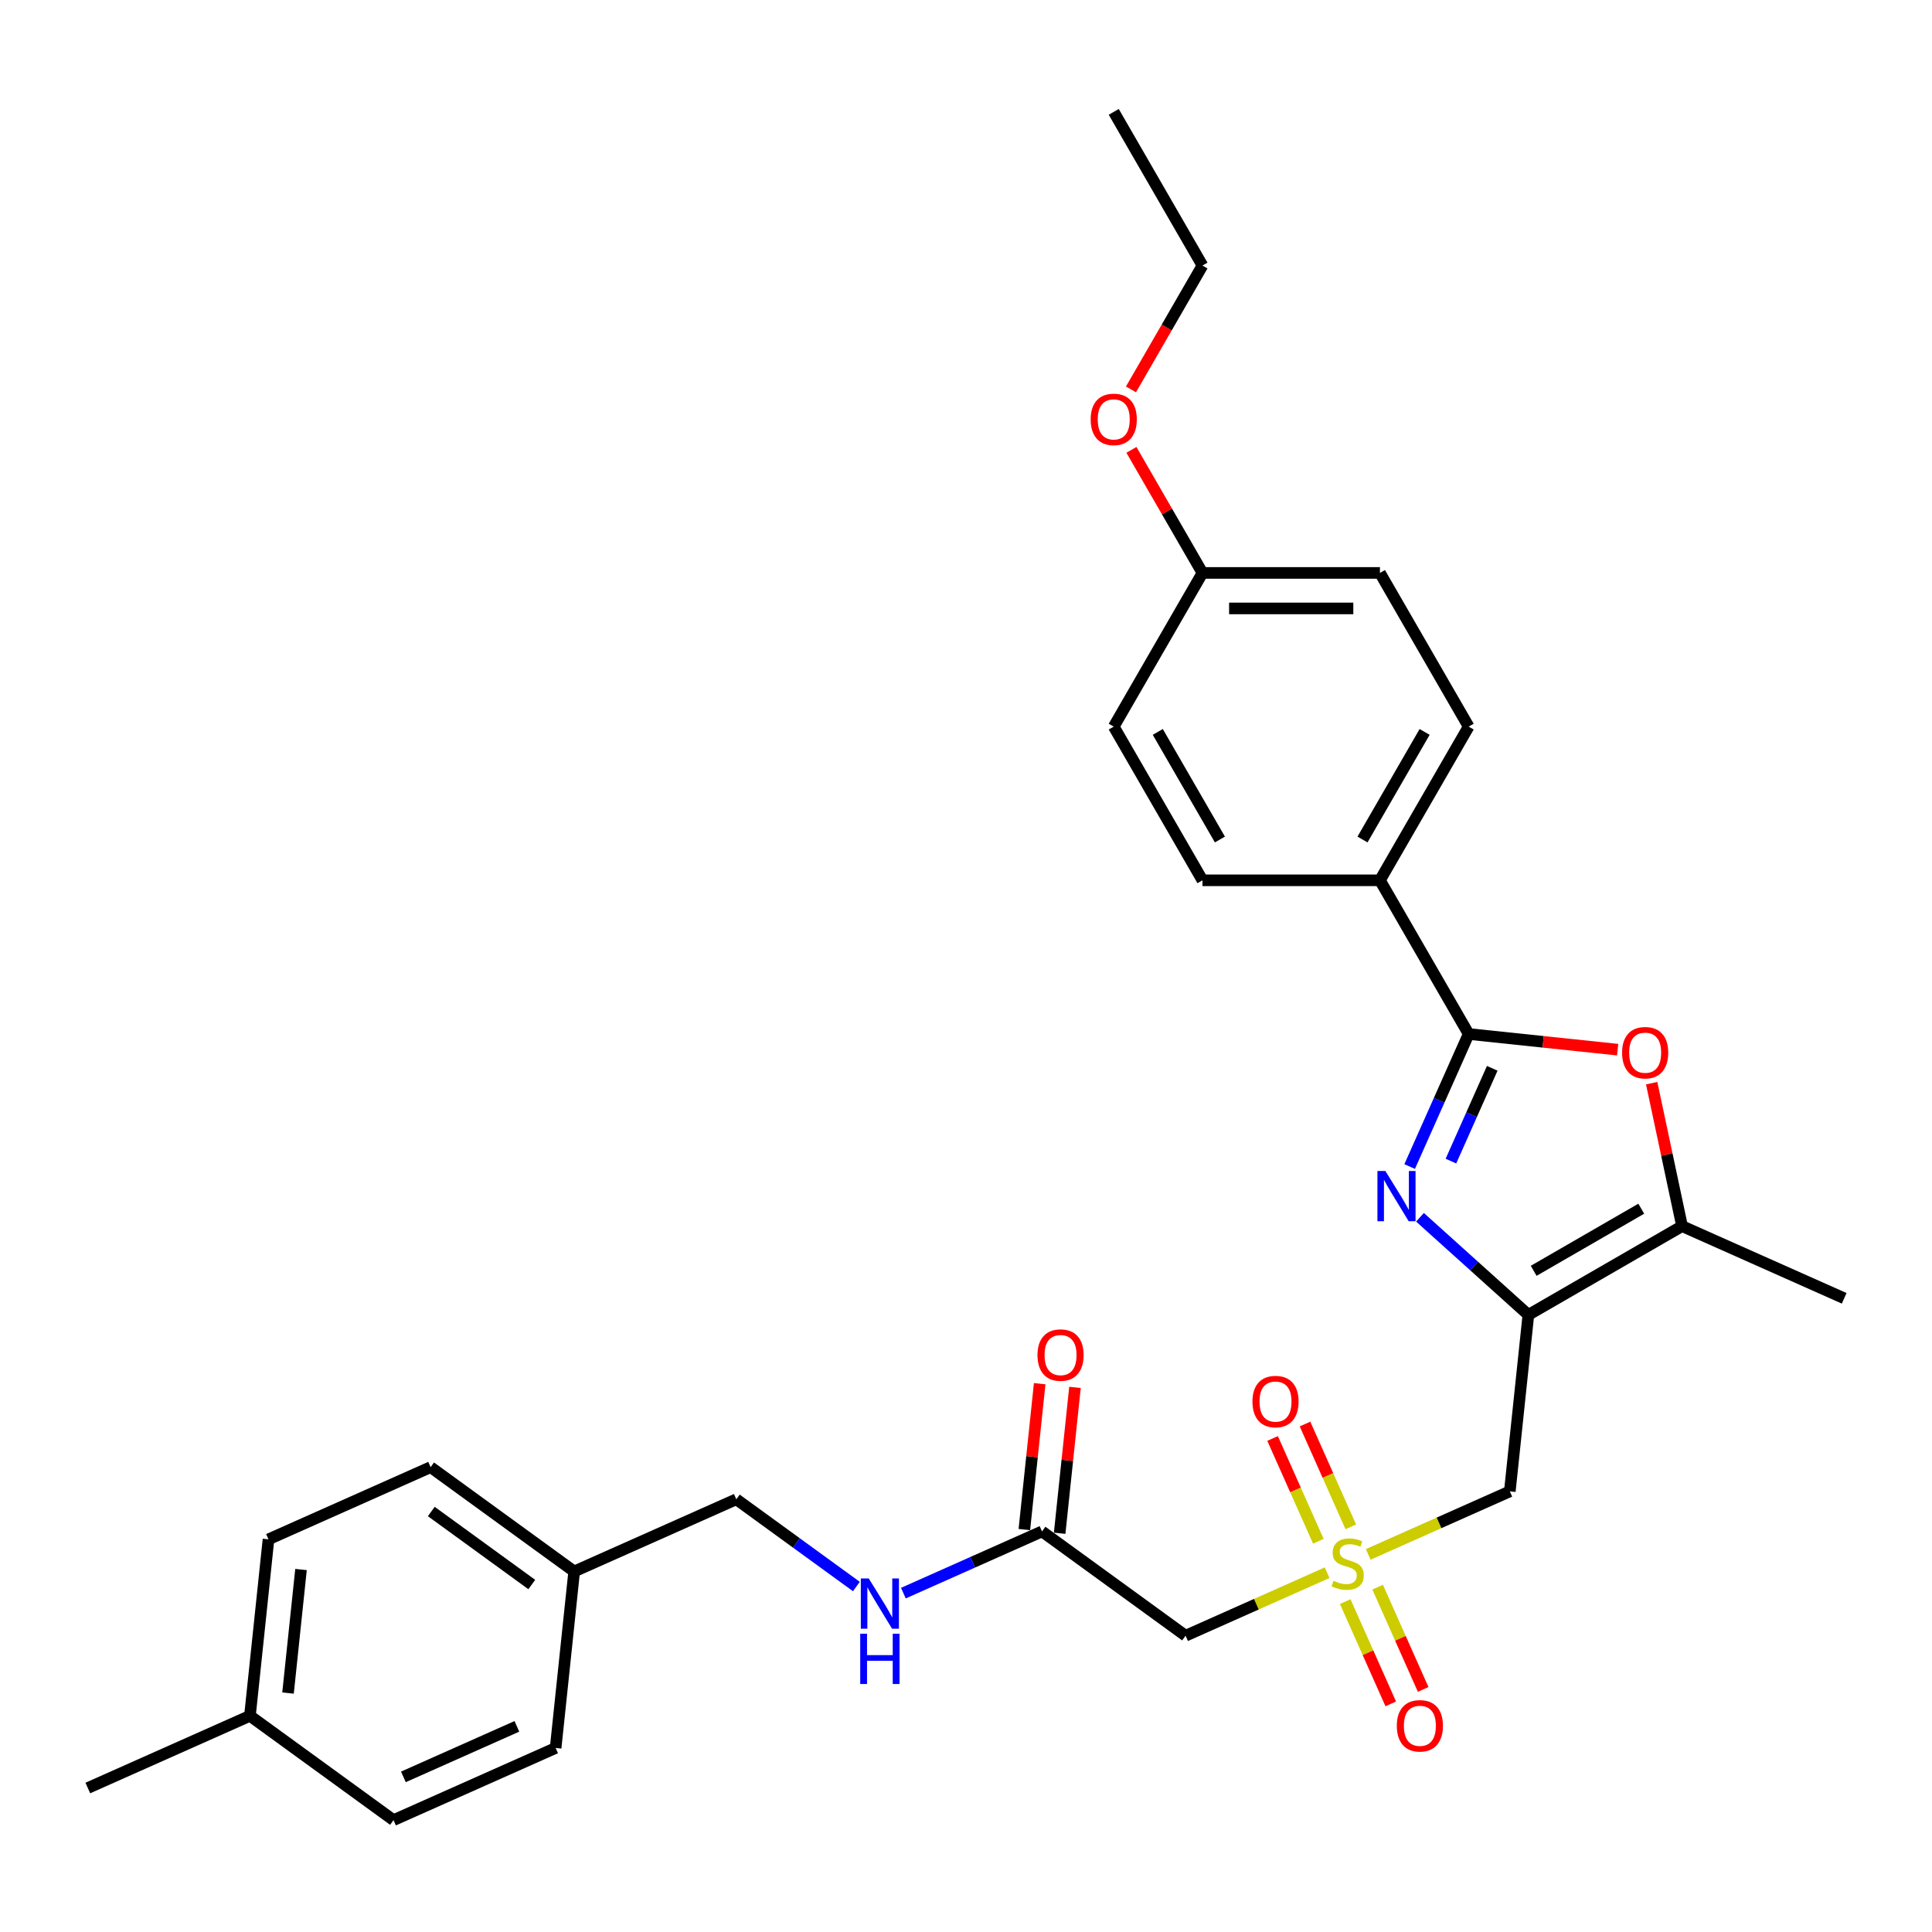 <?xml version='1.0' encoding='iso-8859-1'?>
<svg version='1.1' baseProfile='full'
              xmlns='http://www.w3.org/2000/svg'
                      xmlns:rdkit='http://www.rdkit.org/xml'
                      xmlns:xlink='http://www.w3.org/1999/xlink'
                  xml:space='preserve'
width='1000px' height='1000px' viewBox='0 0 1000 1000'>
<!-- END OF HEADER -->
<rect style='opacity:1.0;fill:#FFFFFF;stroke:none' width='1000' height='1000' x='0' y='0'> </rect>
<path class='bond-0' d='M 791.082,680.573 L 763.032,655.317' style='fill:none;fill-rule:evenodd;stroke:#000000;stroke-width:6px;stroke-linecap:butt;stroke-linejoin:miter;stroke-opacity:1' />
<path class='bond-0' d='M 763.032,655.317 L 734.981,630.06' style='fill:none;fill-rule:evenodd;stroke:#0000FF;stroke-width:6px;stroke-linecap:butt;stroke-linejoin:miter;stroke-opacity:1' />
<path class='bond-4' d='M 791.082,680.573 L 781.48,771.926' style='fill:none;fill-rule:evenodd;stroke:#000000;stroke-width:6px;stroke-linecap:butt;stroke-linejoin:miter;stroke-opacity:1' />
<path class='bond-5' d='M 791.082,680.573 L 870.631,634.645' style='fill:none;fill-rule:evenodd;stroke:#000000;stroke-width:6px;stroke-linecap:butt;stroke-linejoin:miter;stroke-opacity:1' />
<path class='bond-5' d='M 793.829,657.774 L 849.513,625.625' style='fill:none;fill-rule:evenodd;stroke:#000000;stroke-width:6px;stroke-linecap:butt;stroke-linejoin:miter;stroke-opacity:1' />
<path class='bond-2' d='M 729.633,603.807 L 744.907,569.501' style='fill:none;fill-rule:evenodd;stroke:#0000FF;stroke-width:6px;stroke-linecap:butt;stroke-linejoin:miter;stroke-opacity:1' />
<path class='bond-2' d='M 744.907,569.501 L 760.181,535.195' style='fill:none;fill-rule:evenodd;stroke:#000000;stroke-width:6px;stroke-linecap:butt;stroke-linejoin:miter;stroke-opacity:1' />
<path class='bond-2' d='M 750.998,600.987 L 761.69,576.973' style='fill:none;fill-rule:evenodd;stroke:#0000FF;stroke-width:6px;stroke-linecap:butt;stroke-linejoin:miter;stroke-opacity:1' />
<path class='bond-2' d='M 761.69,576.973 L 772.382,552.959' style='fill:none;fill-rule:evenodd;stroke:#000000;stroke-width:6px;stroke-linecap:butt;stroke-linejoin:miter;stroke-opacity:1' />
<path class='bond-1' d='M 708.203,804.551 L 744.842,788.238' style='fill:none;fill-rule:evenodd;stroke:#CCCC00;stroke-width:6px;stroke-linecap:butt;stroke-linejoin:miter;stroke-opacity:1' />
<path class='bond-1' d='M 744.842,788.238 L 781.48,771.926' style='fill:none;fill-rule:evenodd;stroke:#000000;stroke-width:6px;stroke-linecap:butt;stroke-linejoin:miter;stroke-opacity:1' />
<path class='bond-6' d='M 686.929,814.023 L 650.29,830.335' style='fill:none;fill-rule:evenodd;stroke:#CCCC00;stroke-width:6px;stroke-linecap:butt;stroke-linejoin:miter;stroke-opacity:1' />
<path class='bond-6' d='M 650.29,830.335 L 613.652,846.648' style='fill:none;fill-rule:evenodd;stroke:#000000;stroke-width:6px;stroke-linecap:butt;stroke-linejoin:miter;stroke-opacity:1' />
<path class='bond-9' d='M 696.282,828.987 L 708.067,855.456' style='fill:none;fill-rule:evenodd;stroke:#CCCC00;stroke-width:6px;stroke-linecap:butt;stroke-linejoin:miter;stroke-opacity:1' />
<path class='bond-9' d='M 708.067,855.456 L 719.851,881.924' style='fill:none;fill-rule:evenodd;stroke:#FF0000;stroke-width:6px;stroke-linecap:butt;stroke-linejoin:miter;stroke-opacity:1' />
<path class='bond-9' d='M 713.065,821.515 L 724.85,847.983' style='fill:none;fill-rule:evenodd;stroke:#CCCC00;stroke-width:6px;stroke-linecap:butt;stroke-linejoin:miter;stroke-opacity:1' />
<path class='bond-9' d='M 724.85,847.983 L 736.634,874.452' style='fill:none;fill-rule:evenodd;stroke:#FF0000;stroke-width:6px;stroke-linecap:butt;stroke-linejoin:miter;stroke-opacity:1' />
<path class='bond-10' d='M 699.16,790.284 L 687.315,763.678' style='fill:none;fill-rule:evenodd;stroke:#CCCC00;stroke-width:6px;stroke-linecap:butt;stroke-linejoin:miter;stroke-opacity:1' />
<path class='bond-10' d='M 687.315,763.678 L 675.469,737.073' style='fill:none;fill-rule:evenodd;stroke:#FF0000;stroke-width:6px;stroke-linecap:butt;stroke-linejoin:miter;stroke-opacity:1' />
<path class='bond-10' d='M 682.378,797.756 L 670.532,771.151' style='fill:none;fill-rule:evenodd;stroke:#CCCC00;stroke-width:6px;stroke-linecap:butt;stroke-linejoin:miter;stroke-opacity:1' />
<path class='bond-10' d='M 670.532,771.151 L 658.686,744.545' style='fill:none;fill-rule:evenodd;stroke:#FF0000;stroke-width:6px;stroke-linecap:butt;stroke-linejoin:miter;stroke-opacity:1' />
<path class='bond-8' d='M 760.181,535.195 L 714.253,455.646' style='fill:none;fill-rule:evenodd;stroke:#000000;stroke-width:6px;stroke-linecap:butt;stroke-linejoin:miter;stroke-opacity:1' />
<path class='bond-30' d='M 760.181,535.195 L 798.738,539.248' style='fill:none;fill-rule:evenodd;stroke:#000000;stroke-width:6px;stroke-linecap:butt;stroke-linejoin:miter;stroke-opacity:1' />
<path class='bond-30' d='M 798.738,539.248 L 837.296,543.3' style='fill:none;fill-rule:evenodd;stroke:#FF0000;stroke-width:6px;stroke-linecap:butt;stroke-linejoin:miter;stroke-opacity:1' />
<path class='bond-3' d='M 854.903,560.651 L 862.767,597.648' style='fill:none;fill-rule:evenodd;stroke:#FF0000;stroke-width:6px;stroke-linecap:butt;stroke-linejoin:miter;stroke-opacity:1' />
<path class='bond-3' d='M 862.767,597.648 L 870.631,634.645' style='fill:none;fill-rule:evenodd;stroke:#000000;stroke-width:6px;stroke-linecap:butt;stroke-linejoin:miter;stroke-opacity:1' />
<path class='bond-25' d='M 870.631,634.645 L 954.545,672.006' style='fill:none;fill-rule:evenodd;stroke:#000000;stroke-width:6px;stroke-linecap:butt;stroke-linejoin:miter;stroke-opacity:1' />
<path class='bond-7' d='M 613.652,846.648 L 539.339,792.656' style='fill:none;fill-rule:evenodd;stroke:#000000;stroke-width:6px;stroke-linecap:butt;stroke-linejoin:miter;stroke-opacity:1' />
<path class='bond-11' d='M 539.339,792.656 L 503.463,808.629' style='fill:none;fill-rule:evenodd;stroke:#000000;stroke-width:6px;stroke-linecap:butt;stroke-linejoin:miter;stroke-opacity:1' />
<path class='bond-11' d='M 503.463,808.629 L 467.586,824.603' style='fill:none;fill-rule:evenodd;stroke:#0000FF;stroke-width:6px;stroke-linecap:butt;stroke-linejoin:miter;stroke-opacity:1' />
<path class='bond-12' d='M 548.474,793.616 L 552.442,755.867' style='fill:none;fill-rule:evenodd;stroke:#000000;stroke-width:6px;stroke-linecap:butt;stroke-linejoin:miter;stroke-opacity:1' />
<path class='bond-12' d='M 552.442,755.867 L 556.409,718.118' style='fill:none;fill-rule:evenodd;stroke:#FF0000;stroke-width:6px;stroke-linecap:butt;stroke-linejoin:miter;stroke-opacity:1' />
<path class='bond-12' d='M 530.204,791.696 L 534.171,753.947' style='fill:none;fill-rule:evenodd;stroke:#000000;stroke-width:6px;stroke-linecap:butt;stroke-linejoin:miter;stroke-opacity:1' />
<path class='bond-12' d='M 534.171,753.947 L 538.139,716.198' style='fill:none;fill-rule:evenodd;stroke:#FF0000;stroke-width:6px;stroke-linecap:butt;stroke-linejoin:miter;stroke-opacity:1' />
<path class='bond-13' d='M 714.253,455.646 L 760.181,376.097' style='fill:none;fill-rule:evenodd;stroke:#000000;stroke-width:6px;stroke-linecap:butt;stroke-linejoin:miter;stroke-opacity:1' />
<path class='bond-13' d='M 705.232,434.528 L 737.382,378.844' style='fill:none;fill-rule:evenodd;stroke:#000000;stroke-width:6px;stroke-linecap:butt;stroke-linejoin:miter;stroke-opacity:1' />
<path class='bond-14' d='M 714.253,455.646 L 622.397,455.646' style='fill:none;fill-rule:evenodd;stroke:#000000;stroke-width:6px;stroke-linecap:butt;stroke-linejoin:miter;stroke-opacity:1' />
<path class='bond-15' d='M 443.263,821.181 L 412.187,798.604' style='fill:none;fill-rule:evenodd;stroke:#0000FF;stroke-width:6px;stroke-linecap:butt;stroke-linejoin:miter;stroke-opacity:1' />
<path class='bond-15' d='M 412.187,798.604 L 381.112,776.026' style='fill:none;fill-rule:evenodd;stroke:#000000;stroke-width:6px;stroke-linecap:butt;stroke-linejoin:miter;stroke-opacity:1' />
<path class='bond-18' d='M 760.181,376.097 L 714.253,296.547' style='fill:none;fill-rule:evenodd;stroke:#000000;stroke-width:6px;stroke-linecap:butt;stroke-linejoin:miter;stroke-opacity:1' />
<path class='bond-19' d='M 622.397,455.646 L 576.47,376.097' style='fill:none;fill-rule:evenodd;stroke:#000000;stroke-width:6px;stroke-linecap:butt;stroke-linejoin:miter;stroke-opacity:1' />
<path class='bond-19' d='M 631.418,434.528 L 599.269,378.844' style='fill:none;fill-rule:evenodd;stroke:#000000;stroke-width:6px;stroke-linecap:butt;stroke-linejoin:miter;stroke-opacity:1' />
<path class='bond-16' d='M 381.112,776.026 L 297.197,813.387' style='fill:none;fill-rule:evenodd;stroke:#000000;stroke-width:6px;stroke-linecap:butt;stroke-linejoin:miter;stroke-opacity:1' />
<path class='bond-21' d='M 297.197,813.387 L 287.596,904.739' style='fill:none;fill-rule:evenodd;stroke:#000000;stroke-width:6px;stroke-linecap:butt;stroke-linejoin:miter;stroke-opacity:1' />
<path class='bond-22' d='M 297.197,813.387 L 222.885,759.396' style='fill:none;fill-rule:evenodd;stroke:#000000;stroke-width:6px;stroke-linecap:butt;stroke-linejoin:miter;stroke-opacity:1' />
<path class='bond-22' d='M 275.252,820.151 L 223.233,782.357' style='fill:none;fill-rule:evenodd;stroke:#000000;stroke-width:6px;stroke-linecap:butt;stroke-linejoin:miter;stroke-opacity:1' />
<path class='bond-17' d='M 622.397,296.547 L 576.47,376.097' style='fill:none;fill-rule:evenodd;stroke:#000000;stroke-width:6px;stroke-linecap:butt;stroke-linejoin:miter;stroke-opacity:1' />
<path class='bond-26' d='M 622.397,296.547 L 604.01,264.7' style='fill:none;fill-rule:evenodd;stroke:#000000;stroke-width:6px;stroke-linecap:butt;stroke-linejoin:miter;stroke-opacity:1' />
<path class='bond-26' d='M 604.01,264.7 L 585.623,232.852' style='fill:none;fill-rule:evenodd;stroke:#FF0000;stroke-width:6px;stroke-linecap:butt;stroke-linejoin:miter;stroke-opacity:1' />
<path class='bond-31' d='M 622.397,296.547 L 714.253,296.547' style='fill:none;fill-rule:evenodd;stroke:#000000;stroke-width:6px;stroke-linecap:butt;stroke-linejoin:miter;stroke-opacity:1' />
<path class='bond-31' d='M 636.176,314.919 L 700.475,314.919' style='fill:none;fill-rule:evenodd;stroke:#000000;stroke-width:6px;stroke-linecap:butt;stroke-linejoin:miter;stroke-opacity:1' />
<path class='bond-20' d='M 129.369,888.109 L 138.97,796.757' style='fill:none;fill-rule:evenodd;stroke:#000000;stroke-width:6px;stroke-linecap:butt;stroke-linejoin:miter;stroke-opacity:1' />
<path class='bond-20' d='M 149.08,876.327 L 155.801,812.38' style='fill:none;fill-rule:evenodd;stroke:#000000;stroke-width:6px;stroke-linecap:butt;stroke-linejoin:miter;stroke-opacity:1' />
<path class='bond-28' d='M 129.369,888.109 L 45.455,925.47' style='fill:none;fill-rule:evenodd;stroke:#000000;stroke-width:6px;stroke-linecap:butt;stroke-linejoin:miter;stroke-opacity:1' />
<path class='bond-32' d='M 129.369,888.109 L 203.682,942.101' style='fill:none;fill-rule:evenodd;stroke:#000000;stroke-width:6px;stroke-linecap:butt;stroke-linejoin:miter;stroke-opacity:1' />
<path class='bond-24' d='M 287.596,904.739 L 203.682,942.101' style='fill:none;fill-rule:evenodd;stroke:#000000;stroke-width:6px;stroke-linecap:butt;stroke-linejoin:miter;stroke-opacity:1' />
<path class='bond-24' d='M 267.537,893.561 L 208.797,919.714' style='fill:none;fill-rule:evenodd;stroke:#000000;stroke-width:6px;stroke-linecap:butt;stroke-linejoin:miter;stroke-opacity:1' />
<path class='bond-23' d='M 222.885,759.396 L 138.97,796.757' style='fill:none;fill-rule:evenodd;stroke:#000000;stroke-width:6px;stroke-linecap:butt;stroke-linejoin:miter;stroke-opacity:1' />
<path class='bond-27' d='M 585.39,201.548 L 603.894,169.498' style='fill:none;fill-rule:evenodd;stroke:#FF0000;stroke-width:6px;stroke-linecap:butt;stroke-linejoin:miter;stroke-opacity:1' />
<path class='bond-27' d='M 603.894,169.498 L 622.397,137.449' style='fill:none;fill-rule:evenodd;stroke:#000000;stroke-width:6px;stroke-linecap:butt;stroke-linejoin:miter;stroke-opacity:1' />
<path class='bond-29' d='M 622.397,137.449 L 576.47,57.899' style='fill:none;fill-rule:evenodd;stroke:#000000;stroke-width:6px;stroke-linecap:butt;stroke-linejoin:miter;stroke-opacity:1' />
<path  class='atom-1' d='M 717.07 606.103
L 725.594 619.881
Q 726.439 621.241, 727.798 623.702
Q 729.158 626.164, 729.231 626.311
L 729.231 606.103
L 732.685 606.103
L 732.685 632.116
L 729.121 632.116
L 719.972 617.052
Q 718.907 615.289, 717.768 613.268
Q 716.665 611.247, 716.335 610.622
L 716.335 632.116
L 712.954 632.116
L 712.954 606.103
L 717.07 606.103
' fill='#0000FF'/>
<path  class='atom-2' d='M 690.218 818.215
Q 690.511 818.325, 691.724 818.84
Q 692.936 819.354, 694.259 819.685
Q 695.619 819.979, 696.941 819.979
Q 699.403 819.979, 700.836 818.803
Q 702.269 817.59, 702.269 815.496
Q 702.269 814.063, 701.534 813.181
Q 700.836 812.3, 699.734 811.822
Q 698.632 811.344, 696.794 810.793
Q 694.48 810.095, 693.083 809.434
Q 691.724 808.772, 690.732 807.376
Q 689.777 805.98, 689.777 803.628
Q 689.777 800.358, 691.981 798.337
Q 694.222 796.317, 698.632 796.317
Q 701.644 796.317, 705.061 797.75
L 704.216 800.579
Q 701.093 799.293, 698.742 799.293
Q 696.207 799.293, 694.81 800.358
Q 693.414 801.387, 693.451 803.187
Q 693.451 804.584, 694.149 805.429
Q 694.884 806.274, 695.913 806.751
Q 696.978 807.229, 698.742 807.78
Q 701.093 808.515, 702.489 809.25
Q 703.886 809.985, 704.878 811.491
Q 705.906 812.961, 705.906 815.496
Q 705.906 819.097, 703.481 821.044
Q 701.093 822.955, 697.088 822.955
Q 694.774 822.955, 693.01 822.44
Q 691.283 821.963, 689.225 821.118
L 690.218 818.215
' fill='#CCCC00'/>
<path  class='atom-4' d='M 839.592 544.87
Q 839.592 538.624, 842.678 535.134
Q 845.765 531.643, 851.533 531.643
Q 857.302 531.643, 860.388 535.134
Q 863.475 538.624, 863.475 544.87
Q 863.475 551.19, 860.351 554.791
Q 857.228 558.355, 851.533 558.355
Q 845.801 558.355, 842.678 554.791
Q 839.592 551.227, 839.592 544.87
M 851.533 555.415
Q 855.501 555.415, 857.632 552.77
Q 859.8 550.088, 859.8 544.87
Q 859.8 539.763, 857.632 537.191
Q 855.501 534.583, 851.533 534.583
Q 847.565 534.583, 845.397 537.155
Q 843.266 539.727, 843.266 544.87
Q 843.266 550.125, 845.397 552.77
Q 847.565 555.415, 851.533 555.415
' fill='#FF0000'/>
<path  class='atom-10' d='M 722.986 893.274
Q 722.986 887.028, 726.072 883.538
Q 729.158 880.047, 734.927 880.047
Q 740.696 880.047, 743.782 883.538
Q 746.868 887.028, 746.868 893.274
Q 746.868 899.594, 743.745 903.195
Q 740.622 906.759, 734.927 906.759
Q 729.195 906.759, 726.072 903.195
Q 722.986 899.631, 722.986 893.274
M 734.927 903.819
Q 738.895 903.819, 741.026 901.174
Q 743.194 898.492, 743.194 893.274
Q 743.194 888.167, 741.026 885.595
Q 738.895 882.987, 734.927 882.987
Q 730.959 882.987, 728.791 885.559
Q 726.66 888.131, 726.66 893.274
Q 726.66 898.529, 728.791 901.174
Q 730.959 903.819, 734.927 903.819
' fill='#FF0000'/>
<path  class='atom-11' d='M 648.264 725.446
Q 648.264 719.2, 651.35 715.709
Q 654.436 712.219, 660.205 712.219
Q 665.973 712.219, 669.06 715.709
Q 672.146 719.2, 672.146 725.446
Q 672.146 731.765, 669.023 735.366
Q 665.9 738.93, 660.205 738.93
Q 654.473 738.93, 651.35 735.366
Q 648.264 731.802, 648.264 725.446
M 660.205 735.991
Q 664.173 735.991, 666.304 733.345
Q 668.472 730.663, 668.472 725.446
Q 668.472 720.339, 666.304 717.767
Q 664.173 715.158, 660.205 715.158
Q 656.237 715.158, 654.069 717.73
Q 651.938 720.302, 651.938 725.446
Q 651.938 730.7, 654.069 733.345
Q 656.237 735.991, 660.205 735.991
' fill='#FF0000'/>
<path  class='atom-12' d='M 449.674 817.011
L 458.199 830.789
Q 459.044 832.148, 460.403 834.61
Q 461.763 837.072, 461.836 837.219
L 461.836 817.011
L 465.29 817.011
L 465.29 843.024
L 461.726 843.024
L 452.577 827.96
Q 451.512 826.196, 450.373 824.175
Q 449.27 822.155, 448.94 821.53
L 448.94 843.024
L 445.559 843.024
L 445.559 817.011
L 449.674 817.011
' fill='#0000FF'/>
<path  class='atom-12' d='M 445.247 845.625
L 448.774 845.625
L 448.774 856.685
L 462.075 856.685
L 462.075 845.625
L 465.602 845.625
L 465.602 871.639
L 462.075 871.639
L 462.075 859.624
L 448.774 859.624
L 448.774 871.639
L 445.247 871.639
L 445.247 845.625
' fill='#0000FF'/>
<path  class='atom-13' d='M 536.999 701.377
Q 536.999 695.131, 540.086 691.641
Q 543.172 688.15, 548.94 688.15
Q 554.709 688.15, 557.795 691.641
Q 560.882 695.131, 560.882 701.377
Q 560.882 707.697, 557.759 711.298
Q 554.635 714.862, 548.94 714.862
Q 543.209 714.862, 540.086 711.298
Q 536.999 707.734, 536.999 701.377
M 548.94 711.922
Q 552.909 711.922, 555.04 709.277
Q 557.207 706.595, 557.207 701.377
Q 557.207 696.27, 555.04 693.698
Q 552.909 691.09, 548.94 691.09
Q 544.972 691.09, 542.804 693.661
Q 540.673 696.233, 540.673 701.377
Q 540.673 706.631, 542.804 709.277
Q 544.972 711.922, 548.94 711.922
' fill='#FF0000'/>
<path  class='atom-27' d='M 564.528 217.072
Q 564.528 210.825, 567.615 207.335
Q 570.701 203.844, 576.47 203.844
Q 582.238 203.844, 585.324 207.335
Q 588.411 210.825, 588.411 217.072
Q 588.411 223.391, 585.288 226.992
Q 582.165 230.556, 576.47 230.556
Q 570.738 230.556, 567.615 226.992
Q 564.528 223.428, 564.528 217.072
M 576.47 227.617
Q 580.438 227.617, 582.569 224.971
Q 584.737 222.289, 584.737 217.072
Q 584.737 211.964, 582.569 209.392
Q 580.438 206.784, 576.47 206.784
Q 572.501 206.784, 570.334 209.356
Q 568.203 211.928, 568.203 217.072
Q 568.203 222.326, 570.334 224.971
Q 572.501 227.617, 576.47 227.617
' fill='#FF0000'/>
</svg>
